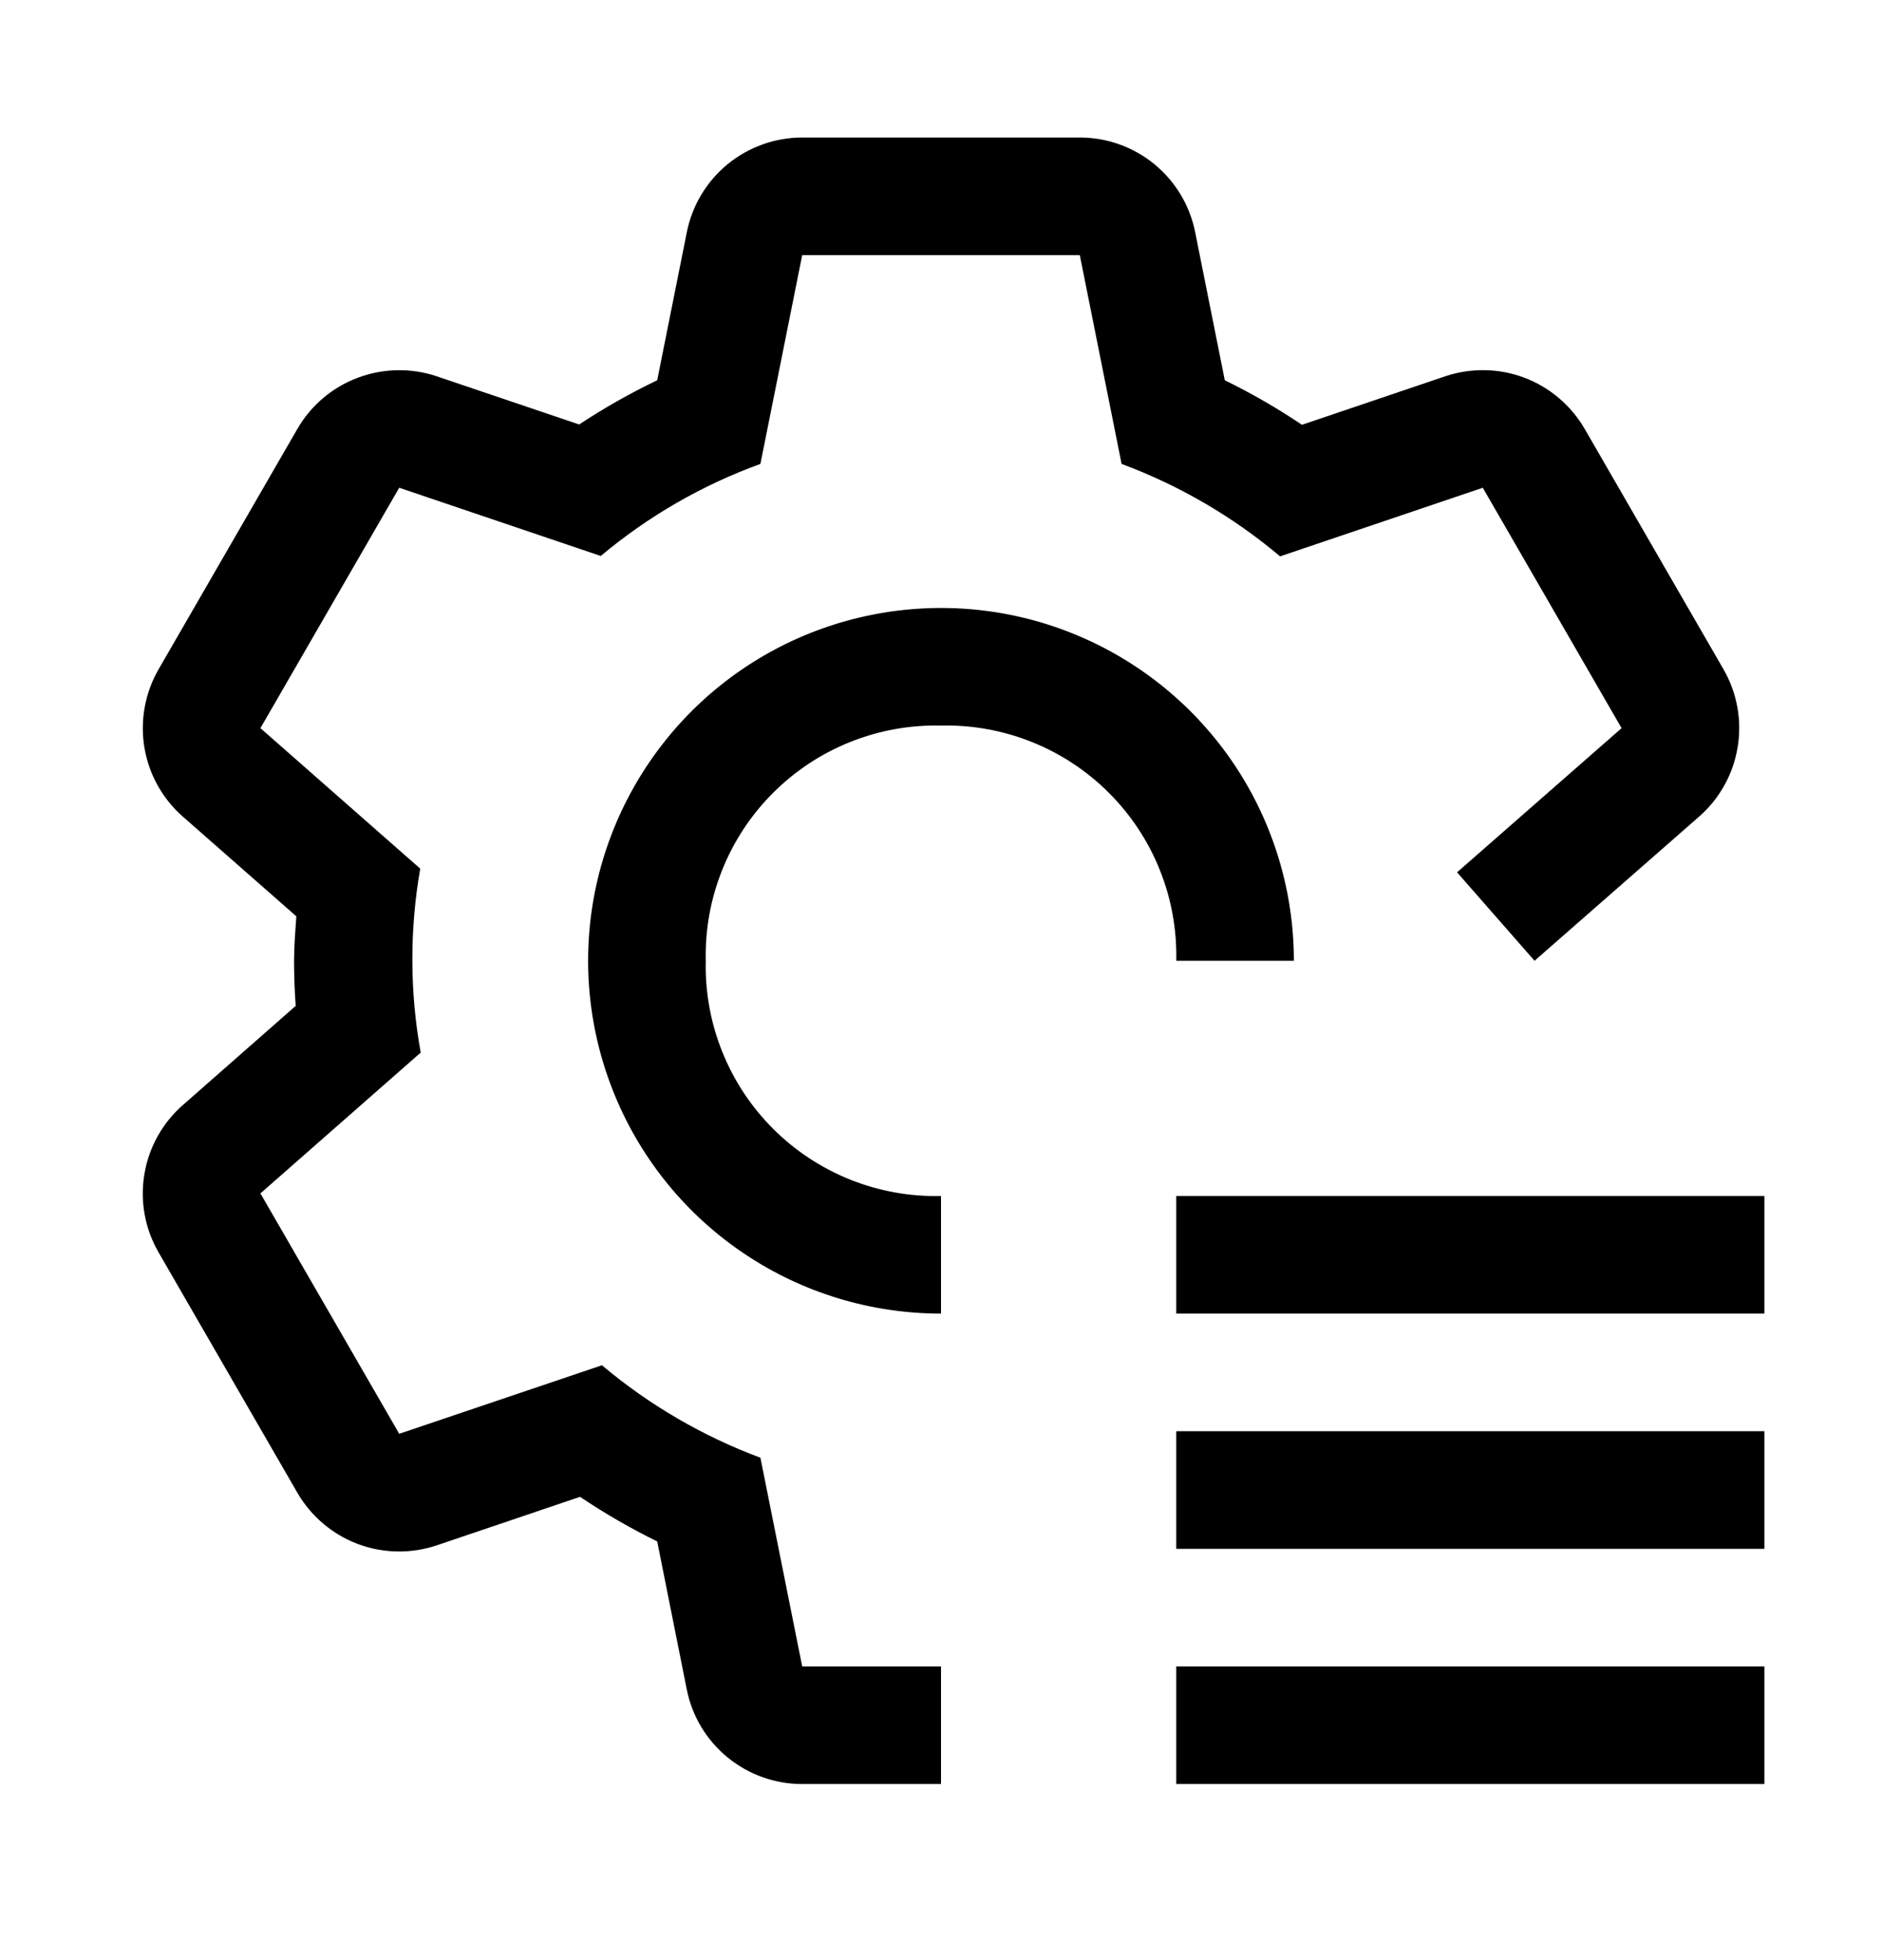 <svg width="24" height="25" viewBox="0 0 24 25" fill="none" xmlns="http://www.w3.org/2000/svg">
<path d="M15 15.254H22.5V16.754H15V15.254ZM15 18.254H22.5V19.754H15V18.254ZM15 21.254H22.5V22.754H15V21.254ZM12 15.254C11.604 15.264 11.209 15.192 10.841 15.045C10.473 14.897 10.139 14.677 9.858 14.396C9.578 14.116 9.357 13.781 9.21 13.413C9.062 13.045 8.991 12.651 9 12.254C8.991 11.858 9.062 11.464 9.21 11.095C9.357 10.727 9.578 10.393 9.858 10.113C10.139 9.832 10.473 9.611 10.841 9.464C11.209 9.316 11.604 9.245 12 9.254C12.396 9.245 12.791 9.316 13.159 9.464C13.527 9.611 13.861 9.832 14.142 10.113C14.422 10.393 14.643 10.727 14.79 11.095C14.938 11.464 15.009 11.858 15 12.254H16.5C16.5 11.364 16.236 10.494 15.742 9.754C15.247 9.014 14.544 8.438 13.722 8.097C12.9 7.756 11.995 7.667 11.122 7.841C10.249 8.014 9.447 8.443 8.818 9.072C8.189 9.702 7.76 10.504 7.586 11.377C7.413 12.249 7.502 13.154 7.843 13.976C8.183 14.799 8.76 15.502 9.5 15.996C10.24 16.491 11.11 16.754 12 16.754V15.254Z" fill="black"/>
<path d="M21.979 8.537L20.209 5.471C20.035 5.171 19.763 4.94 19.439 4.817C19.114 4.695 18.757 4.689 18.428 4.8L16.603 5.418C16.288 5.206 15.959 5.016 15.619 4.85L15.241 2.96C15.173 2.62 14.989 2.314 14.721 2.094C14.453 1.874 14.117 1.754 13.77 1.754H10.23C9.883 1.754 9.547 1.875 9.279 2.094C9.011 2.314 8.827 2.62 8.759 2.96L8.381 4.85C8.037 5.015 7.704 5.203 7.386 5.414L5.571 4.8C5.243 4.689 4.886 4.696 4.562 4.818C4.237 4.94 3.965 5.171 3.792 5.471L2.022 8.537C1.849 8.838 1.785 9.189 1.841 9.531C1.897 9.873 2.07 10.185 2.33 10.414L3.779 11.687C3.766 11.876 3.75 12.063 3.75 12.254C3.75 12.448 3.757 12.639 3.771 12.829L2.331 14.095C2.07 14.324 1.897 14.636 1.841 14.978C1.784 15.32 1.848 15.671 2.021 15.971L3.791 19.037C3.965 19.338 4.237 19.569 4.561 19.692C4.886 19.814 5.243 19.82 5.572 19.709L7.397 19.091C7.712 19.303 8.041 19.493 8.381 19.66L8.758 21.548C8.826 21.889 9.01 22.195 9.279 22.415C9.547 22.634 9.883 22.755 10.23 22.754H12V21.254H10.23L9.697 18.592C8.961 18.318 8.277 17.919 7.676 17.413L5.091 18.287L3.321 15.221L5.365 13.425C5.225 12.65 5.223 11.855 5.359 11.079L3.321 9.287L5.091 6.221L7.661 7.091C8.266 6.584 8.955 6.186 9.697 5.917L10.23 3.254H13.77L14.303 5.917C15.039 6.191 15.723 6.589 16.324 7.096L18.909 6.221L20.679 9.287L18.581 11.126L19.569 12.254L21.669 10.414C21.93 10.185 22.103 9.873 22.159 9.531C22.216 9.189 22.152 8.838 21.979 8.537Z" fill="black"/>
</svg>
